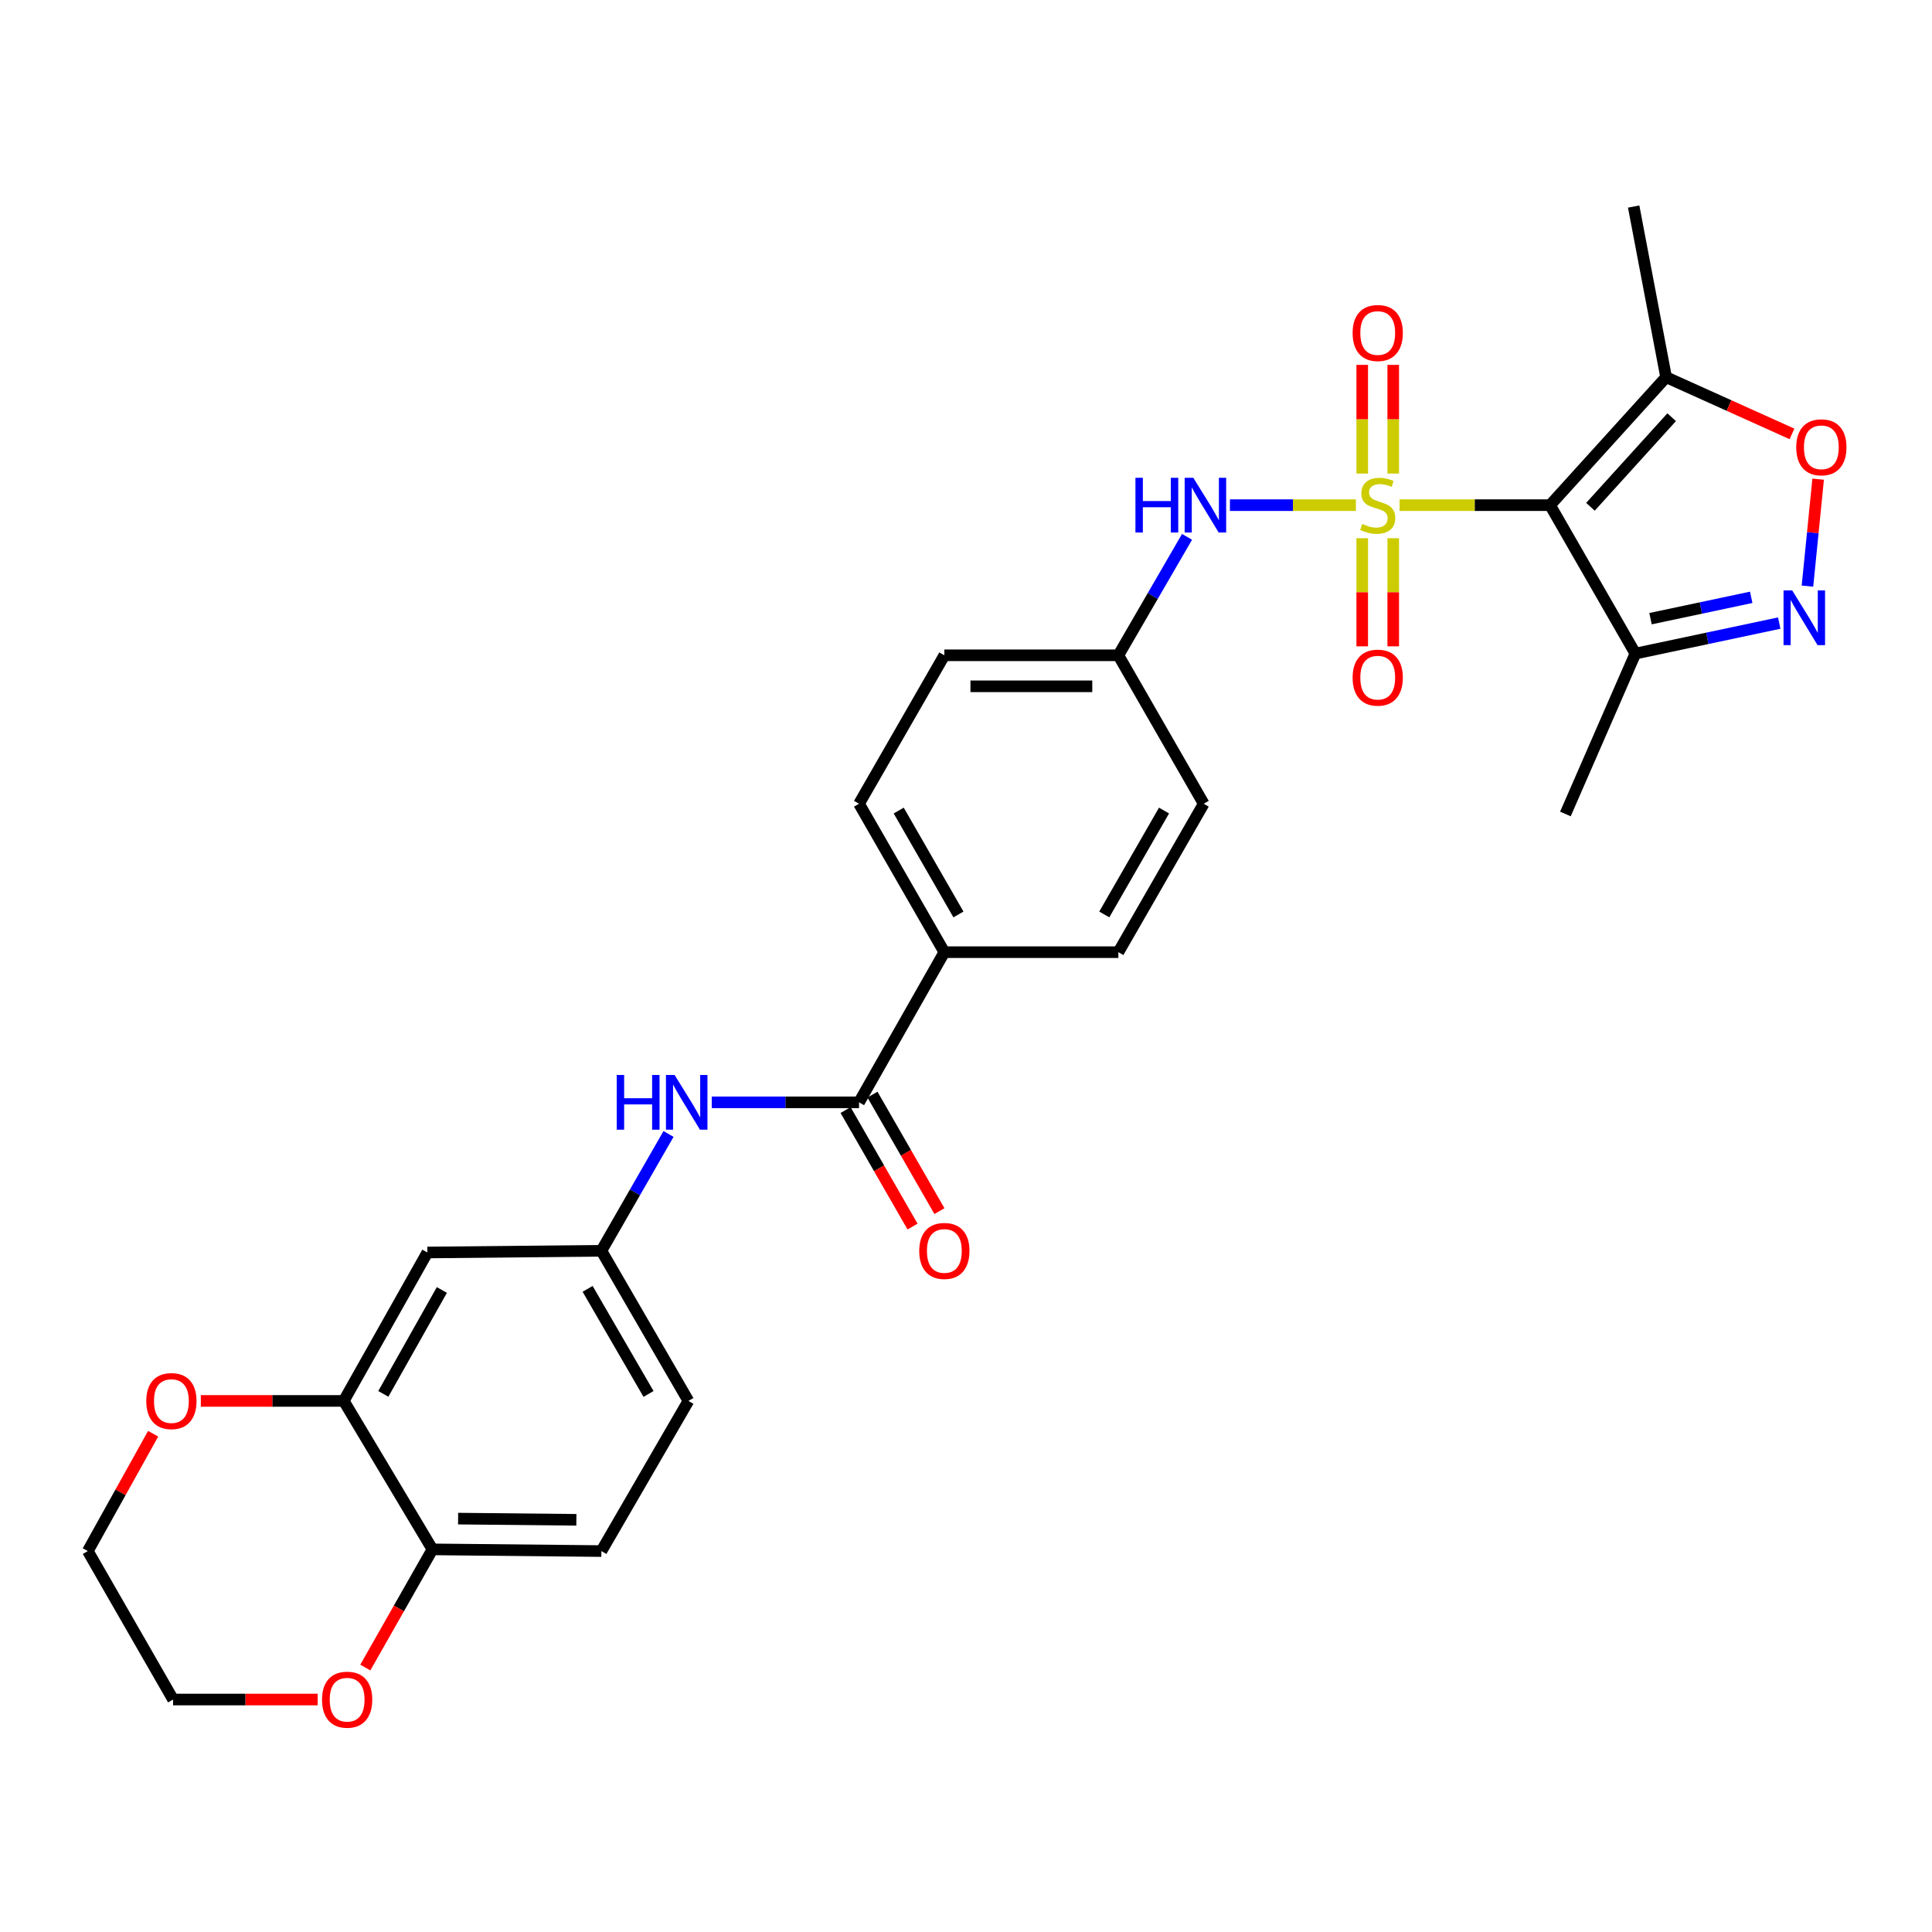 <?xml version='1.0' encoding='iso-8859-1'?>
<svg version='1.1' baseProfile='full'
              xmlns='http://www.w3.org/2000/svg'
                      xmlns:rdkit='http://www.rdkit.org/xml'
                      xmlns:xlink='http://www.w3.org/1999/xlink'
                  xml:space='preserve'
width='1000px' height='1000px' viewBox='0 0 1000 1000'>
<!-- END OF HEADER -->
<rect style='opacity:1.0;fill:#FFFFFF;stroke:none' width='1000' height='1000' x='0' y='0'> </rect>
<path class='bond-0' d='M 724.419,261.469 L 763.363,261.469' style='fill:none;fill-rule:evenodd;stroke:#CCCC00;stroke-width:6px;stroke-linecap:butt;stroke-linejoin:miter;stroke-opacity:1' />
<path class='bond-0' d='M 763.363,261.469 L 802.307,261.469' style='fill:none;fill-rule:evenodd;stroke:#000000;stroke-width:6px;stroke-linecap:butt;stroke-linejoin:miter;stroke-opacity:1' />
<path class='bond-5' d='M 701.799,261.469 L 669.203,261.469' style='fill:none;fill-rule:evenodd;stroke:#CCCC00;stroke-width:6px;stroke-linecap:butt;stroke-linejoin:miter;stroke-opacity:1' />
<path class='bond-5' d='M 669.203,261.469 L 636.607,261.469' style='fill:none;fill-rule:evenodd;stroke:#0000FF;stroke-width:6px;stroke-linecap:butt;stroke-linejoin:miter;stroke-opacity:1' />
<path class='bond-8' d='M 721.135,245.119 L 721.135,216.99' style='fill:none;fill-rule:evenodd;stroke:#CCCC00;stroke-width:6px;stroke-linecap:butt;stroke-linejoin:miter;stroke-opacity:1' />
<path class='bond-8' d='M 721.135,216.99 L 721.135,188.861' style='fill:none;fill-rule:evenodd;stroke:#FF0000;stroke-width:6px;stroke-linecap:butt;stroke-linejoin:miter;stroke-opacity:1' />
<path class='bond-8' d='M 705.083,245.119 L 705.083,216.99' style='fill:none;fill-rule:evenodd;stroke:#CCCC00;stroke-width:6px;stroke-linecap:butt;stroke-linejoin:miter;stroke-opacity:1' />
<path class='bond-8' d='M 705.083,216.99 L 705.083,188.861' style='fill:none;fill-rule:evenodd;stroke:#FF0000;stroke-width:6px;stroke-linecap:butt;stroke-linejoin:miter;stroke-opacity:1' />
<path class='bond-9' d='M 705.083,278.579 L 705.083,306.562' style='fill:none;fill-rule:evenodd;stroke:#CCCC00;stroke-width:6px;stroke-linecap:butt;stroke-linejoin:miter;stroke-opacity:1' />
<path class='bond-9' d='M 705.083,306.562 L 705.083,334.544' style='fill:none;fill-rule:evenodd;stroke:#FF0000;stroke-width:6px;stroke-linecap:butt;stroke-linejoin:miter;stroke-opacity:1' />
<path class='bond-9' d='M 721.135,278.579 L 721.135,306.562' style='fill:none;fill-rule:evenodd;stroke:#CCCC00;stroke-width:6px;stroke-linecap:butt;stroke-linejoin:miter;stroke-opacity:1' />
<path class='bond-9' d='M 721.135,306.562 L 721.135,334.544' style='fill:none;fill-rule:evenodd;stroke:#FF0000;stroke-width:6px;stroke-linecap:butt;stroke-linejoin:miter;stroke-opacity:1' />
<path class='bond-2' d='M 802.307,261.469 L 862.369,195.226' style='fill:none;fill-rule:evenodd;stroke:#000000;stroke-width:6px;stroke-linecap:butt;stroke-linejoin:miter;stroke-opacity:1' />
<path class='bond-2' d='M 823.208,262.315 L 865.252,215.945' style='fill:none;fill-rule:evenodd;stroke:#000000;stroke-width:6px;stroke-linecap:butt;stroke-linejoin:miter;stroke-opacity:1' />
<path class='bond-3' d='M 802.307,261.469 L 846.468,338.297' style='fill:none;fill-rule:evenodd;stroke:#000000;stroke-width:6px;stroke-linecap:butt;stroke-linejoin:miter;stroke-opacity:1' />
<path class='bond-1' d='M 920.926,322.508 L 883.697,330.403' style='fill:none;fill-rule:evenodd;stroke:#0000FF;stroke-width:6px;stroke-linecap:butt;stroke-linejoin:miter;stroke-opacity:1' />
<path class='bond-1' d='M 883.697,330.403 L 846.468,338.297' style='fill:none;fill-rule:evenodd;stroke:#000000;stroke-width:6px;stroke-linecap:butt;stroke-linejoin:miter;stroke-opacity:1' />
<path class='bond-1' d='M 906.427,309.173 L 880.367,314.7' style='fill:none;fill-rule:evenodd;stroke:#0000FF;stroke-width:6px;stroke-linecap:butt;stroke-linejoin:miter;stroke-opacity:1' />
<path class='bond-1' d='M 880.367,314.7 L 854.307,320.226' style='fill:none;fill-rule:evenodd;stroke:#000000;stroke-width:6px;stroke-linecap:butt;stroke-linejoin:miter;stroke-opacity:1' />
<path class='bond-29' d='M 935.538,303.378 L 938.305,275.694' style='fill:none;fill-rule:evenodd;stroke:#0000FF;stroke-width:6px;stroke-linecap:butt;stroke-linejoin:miter;stroke-opacity:1' />
<path class='bond-29' d='M 938.305,275.694 L 941.073,248.009' style='fill:none;fill-rule:evenodd;stroke:#FF0000;stroke-width:6px;stroke-linecap:butt;stroke-linejoin:miter;stroke-opacity:1' />
<path class='bond-4' d='M 862.369,195.226 L 894.947,209.908' style='fill:none;fill-rule:evenodd;stroke:#000000;stroke-width:6px;stroke-linecap:butt;stroke-linejoin:miter;stroke-opacity:1' />
<path class='bond-4' d='M 894.947,209.908 L 927.526,224.59' style='fill:none;fill-rule:evenodd;stroke:#FF0000;stroke-width:6px;stroke-linecap:butt;stroke-linejoin:miter;stroke-opacity:1' />
<path class='bond-25' d='M 862.369,195.226 L 845.586,106.911' style='fill:none;fill-rule:evenodd;stroke:#000000;stroke-width:6px;stroke-linecap:butt;stroke-linejoin:miter;stroke-opacity:1' />
<path class='bond-26' d='M 846.468,338.297 L 810.252,421.315' style='fill:none;fill-rule:evenodd;stroke:#000000;stroke-width:6px;stroke-linecap:butt;stroke-linejoin:miter;stroke-opacity:1' />
<path class='bond-18' d='M 614.409,277.875 L 596.638,308.527' style='fill:none;fill-rule:evenodd;stroke:#0000FF;stroke-width:6px;stroke-linecap:butt;stroke-linejoin:miter;stroke-opacity:1' />
<path class='bond-18' d='M 596.638,308.527 L 578.866,339.18' style='fill:none;fill-rule:evenodd;stroke:#000000;stroke-width:6px;stroke-linecap:butt;stroke-linejoin:miter;stroke-opacity:1' />
<path class='bond-6' d='M 444.633,570.566 L 488.795,492.846' style='fill:none;fill-rule:evenodd;stroke:#000000;stroke-width:6px;stroke-linecap:butt;stroke-linejoin:miter;stroke-opacity:1' />
<path class='bond-7' d='M 444.633,570.566 L 406.519,570.566' style='fill:none;fill-rule:evenodd;stroke:#000000;stroke-width:6px;stroke-linecap:butt;stroke-linejoin:miter;stroke-opacity:1' />
<path class='bond-7' d='M 406.519,570.566 L 368.405,570.566' style='fill:none;fill-rule:evenodd;stroke:#0000FF;stroke-width:6px;stroke-linecap:butt;stroke-linejoin:miter;stroke-opacity:1' />
<path class='bond-16' d='M 437.674,574.566 L 455.003,604.717' style='fill:none;fill-rule:evenodd;stroke:#000000;stroke-width:6px;stroke-linecap:butt;stroke-linejoin:miter;stroke-opacity:1' />
<path class='bond-16' d='M 455.003,604.717 L 472.332,634.868' style='fill:none;fill-rule:evenodd;stroke:#FF0000;stroke-width:6px;stroke-linecap:butt;stroke-linejoin:miter;stroke-opacity:1' />
<path class='bond-16' d='M 451.591,566.567 L 468.921,596.718' style='fill:none;fill-rule:evenodd;stroke:#000000;stroke-width:6px;stroke-linecap:butt;stroke-linejoin:miter;stroke-opacity:1' />
<path class='bond-16' d='M 468.921,596.718 L 486.25,626.869' style='fill:none;fill-rule:evenodd;stroke:#FF0000;stroke-width:6px;stroke-linecap:butt;stroke-linejoin:miter;stroke-opacity:1' />
<path class='bond-14' d='M 346.025,586.942 L 328.654,617.173' style='fill:none;fill-rule:evenodd;stroke:#0000FF;stroke-width:6px;stroke-linecap:butt;stroke-linejoin:miter;stroke-opacity:1' />
<path class='bond-14' d='M 328.654,617.173 L 311.282,647.404' style='fill:none;fill-rule:evenodd;stroke:#000000;stroke-width:6px;stroke-linecap:butt;stroke-linejoin:miter;stroke-opacity:1' />
<path class='bond-10' d='M 177.931,725.115 L 221.21,648.287' style='fill:none;fill-rule:evenodd;stroke:#000000;stroke-width:6px;stroke-linecap:butt;stroke-linejoin:miter;stroke-opacity:1' />
<path class='bond-10' d='M 198.409,721.469 L 228.704,667.69' style='fill:none;fill-rule:evenodd;stroke:#000000;stroke-width:6px;stroke-linecap:butt;stroke-linejoin:miter;stroke-opacity:1' />
<path class='bond-15' d='M 177.931,725.115 L 140.939,725.115' style='fill:none;fill-rule:evenodd;stroke:#000000;stroke-width:6px;stroke-linecap:butt;stroke-linejoin:miter;stroke-opacity:1' />
<path class='bond-15' d='M 140.939,725.115 L 103.946,725.115' style='fill:none;fill-rule:evenodd;stroke:#FF0000;stroke-width:6px;stroke-linecap:butt;stroke-linejoin:miter;stroke-opacity:1' />
<path class='bond-31' d='M 177.931,725.115 L 223.841,801.953' style='fill:none;fill-rule:evenodd;stroke:#000000;stroke-width:6px;stroke-linecap:butt;stroke-linejoin:miter;stroke-opacity:1' />
<path class='bond-11' d='M 221.21,648.287 L 311.282,647.404' style='fill:none;fill-rule:evenodd;stroke:#000000;stroke-width:6px;stroke-linecap:butt;stroke-linejoin:miter;stroke-opacity:1' />
<path class='bond-12' d='M 488.795,492.846 L 444.633,416.018' style='fill:none;fill-rule:evenodd;stroke:#000000;stroke-width:6px;stroke-linecap:butt;stroke-linejoin:miter;stroke-opacity:1' />
<path class='bond-12' d='M 496.087,473.322 L 465.174,419.542' style='fill:none;fill-rule:evenodd;stroke:#000000;stroke-width:6px;stroke-linecap:butt;stroke-linejoin:miter;stroke-opacity:1' />
<path class='bond-30' d='M 488.795,492.846 L 578.866,492.846' style='fill:none;fill-rule:evenodd;stroke:#000000;stroke-width:6px;stroke-linecap:butt;stroke-linejoin:miter;stroke-opacity:1' />
<path class='bond-13' d='M 223.841,801.953 L 311.282,802.835' style='fill:none;fill-rule:evenodd;stroke:#000000;stroke-width:6px;stroke-linecap:butt;stroke-linejoin:miter;stroke-opacity:1' />
<path class='bond-13' d='M 237.119,786.033 L 298.328,786.651' style='fill:none;fill-rule:evenodd;stroke:#000000;stroke-width:6px;stroke-linecap:butt;stroke-linejoin:miter;stroke-opacity:1' />
<path class='bond-17' d='M 223.841,801.953 L 206.464,832.535' style='fill:none;fill-rule:evenodd;stroke:#000000;stroke-width:6px;stroke-linecap:butt;stroke-linejoin:miter;stroke-opacity:1' />
<path class='bond-17' d='M 206.464,832.535 L 189.086,863.118' style='fill:none;fill-rule:evenodd;stroke:#FF0000;stroke-width:6px;stroke-linecap:butt;stroke-linejoin:miter;stroke-opacity:1' />
<path class='bond-22' d='M 311.282,647.404 L 356.318,725.115' style='fill:none;fill-rule:evenodd;stroke:#000000;stroke-width:6px;stroke-linecap:butt;stroke-linejoin:miter;stroke-opacity:1' />
<path class='bond-22' d='M 304.149,667.109 L 335.674,721.507' style='fill:none;fill-rule:evenodd;stroke:#000000;stroke-width:6px;stroke-linecap:butt;stroke-linejoin:miter;stroke-opacity:1' />
<path class='bond-27' d='M 79.262,742.099 L 62.358,772.467' style='fill:none;fill-rule:evenodd;stroke:#FF0000;stroke-width:6px;stroke-linecap:butt;stroke-linejoin:miter;stroke-opacity:1' />
<path class='bond-27' d='M 62.358,772.467 L 45.455,802.835' style='fill:none;fill-rule:evenodd;stroke:#000000;stroke-width:6px;stroke-linecap:butt;stroke-linejoin:miter;stroke-opacity:1' />
<path class='bond-28' d='M 164.427,879.673 L 127.013,879.673' style='fill:none;fill-rule:evenodd;stroke:#FF0000;stroke-width:6px;stroke-linecap:butt;stroke-linejoin:miter;stroke-opacity:1' />
<path class='bond-28' d='M 127.013,879.673 L 89.599,879.673' style='fill:none;fill-rule:evenodd;stroke:#000000;stroke-width:6px;stroke-linecap:butt;stroke-linejoin:miter;stroke-opacity:1' />
<path class='bond-23' d='M 578.866,339.18 L 623.037,416.018' style='fill:none;fill-rule:evenodd;stroke:#000000;stroke-width:6px;stroke-linecap:butt;stroke-linejoin:miter;stroke-opacity:1' />
<path class='bond-24' d='M 578.866,339.18 L 488.795,339.18' style='fill:none;fill-rule:evenodd;stroke:#000000;stroke-width:6px;stroke-linecap:butt;stroke-linejoin:miter;stroke-opacity:1' />
<path class='bond-24' d='M 565.356,355.233 L 502.305,355.233' style='fill:none;fill-rule:evenodd;stroke:#000000;stroke-width:6px;stroke-linecap:butt;stroke-linejoin:miter;stroke-opacity:1' />
<path class='bond-19' d='M 311.282,802.835 L 356.318,725.115' style='fill:none;fill-rule:evenodd;stroke:#000000;stroke-width:6px;stroke-linecap:butt;stroke-linejoin:miter;stroke-opacity:1' />
<path class='bond-20' d='M 444.633,416.018 L 488.795,339.18' style='fill:none;fill-rule:evenodd;stroke:#000000;stroke-width:6px;stroke-linecap:butt;stroke-linejoin:miter;stroke-opacity:1' />
<path class='bond-21' d='M 578.866,492.846 L 623.037,416.018' style='fill:none;fill-rule:evenodd;stroke:#000000;stroke-width:6px;stroke-linecap:butt;stroke-linejoin:miter;stroke-opacity:1' />
<path class='bond-21' d='M 571.576,473.321 L 602.495,419.541' style='fill:none;fill-rule:evenodd;stroke:#000000;stroke-width:6px;stroke-linecap:butt;stroke-linejoin:miter;stroke-opacity:1' />
<path class='bond-32' d='M 45.455,802.835 L 89.599,879.673' style='fill:none;fill-rule:evenodd;stroke:#000000;stroke-width:6px;stroke-linecap:butt;stroke-linejoin:miter;stroke-opacity:1' />
<path  class='atom-0' d='M 705.109 271.189
Q 705.429 271.309, 706.749 271.869
Q 708.069 272.429, 709.509 272.789
Q 710.989 273.109, 712.429 273.109
Q 715.109 273.109, 716.669 271.829
Q 718.229 270.509, 718.229 268.229
Q 718.229 266.669, 717.429 265.709
Q 716.669 264.749, 715.469 264.229
Q 714.269 263.709, 712.269 263.109
Q 709.749 262.349, 708.229 261.629
Q 706.749 260.909, 705.669 259.389
Q 704.629 257.869, 704.629 255.309
Q 704.629 251.749, 707.029 249.549
Q 709.469 247.349, 714.269 247.349
Q 717.549 247.349, 721.269 248.909
L 720.349 251.989
Q 716.949 250.589, 714.389 250.589
Q 711.629 250.589, 710.109 251.749
Q 708.589 252.869, 708.629 254.829
Q 708.629 256.349, 709.389 257.269
Q 710.189 258.189, 711.309 258.709
Q 712.469 259.229, 714.389 259.829
Q 716.949 260.629, 718.469 261.429
Q 719.989 262.229, 721.069 263.869
Q 722.189 265.469, 722.189 268.229
Q 722.189 272.149, 719.549 274.269
Q 716.949 276.349, 712.589 276.349
Q 710.069 276.349, 708.149 275.789
Q 706.269 275.269, 704.029 274.349
L 705.109 271.189
' fill='#CCCC00'/>
<path  class='atom-2' d='M 927.64 305.597
L 936.92 320.597
Q 937.84 322.077, 939.32 324.757
Q 940.8 327.437, 940.88 327.597
L 940.88 305.597
L 944.64 305.597
L 944.64 333.917
L 940.76 333.917
L 930.8 317.517
Q 929.64 315.597, 928.4 313.397
Q 927.2 311.197, 926.84 310.517
L 926.84 333.917
L 923.16 333.917
L 923.16 305.597
L 927.64 305.597
' fill='#0000FF'/>
<path  class='atom-5' d='M 929.729 231.522
Q 929.729 224.722, 933.089 220.922
Q 936.449 217.122, 942.729 217.122
Q 949.009 217.122, 952.369 220.922
Q 955.729 224.722, 955.729 231.522
Q 955.729 238.402, 952.329 242.322
Q 948.929 246.202, 942.729 246.202
Q 936.489 246.202, 933.089 242.322
Q 929.729 238.442, 929.729 231.522
M 942.729 243.002
Q 947.049 243.002, 949.369 240.122
Q 951.729 237.202, 951.729 231.522
Q 951.729 225.962, 949.369 223.162
Q 947.049 220.322, 942.729 220.322
Q 938.409 220.322, 936.049 223.122
Q 933.729 225.922, 933.729 231.522
Q 933.729 237.242, 936.049 240.122
Q 938.409 243.002, 942.729 243.002
' fill='#FF0000'/>
<path  class='atom-6' d='M 587.7 247.309
L 591.54 247.309
L 591.54 259.349
L 606.02 259.349
L 606.02 247.309
L 609.86 247.309
L 609.86 275.629
L 606.02 275.629
L 606.02 262.549
L 591.54 262.549
L 591.54 275.629
L 587.7 275.629
L 587.7 247.309
' fill='#0000FF'/>
<path  class='atom-6' d='M 617.66 247.309
L 626.94 262.309
Q 627.86 263.789, 629.34 266.469
Q 630.82 269.149, 630.9 269.309
L 630.9 247.309
L 634.66 247.309
L 634.66 275.629
L 630.78 275.629
L 620.82 259.229
Q 619.66 257.309, 618.42 255.109
Q 617.22 252.909, 616.86 252.229
L 616.86 275.629
L 613.18 275.629
L 613.18 247.309
L 617.66 247.309
' fill='#0000FF'/>
<path  class='atom-8' d='M 319.215 556.406
L 323.055 556.406
L 323.055 568.446
L 337.535 568.446
L 337.535 556.406
L 341.375 556.406
L 341.375 584.726
L 337.535 584.726
L 337.535 571.646
L 323.055 571.646
L 323.055 584.726
L 319.215 584.726
L 319.215 556.406
' fill='#0000FF'/>
<path  class='atom-8' d='M 349.175 556.406
L 358.455 571.406
Q 359.375 572.886, 360.855 575.566
Q 362.335 578.246, 362.415 578.406
L 362.415 556.406
L 366.175 556.406
L 366.175 584.726
L 362.295 584.726
L 352.335 568.326
Q 351.175 566.406, 349.935 564.206
Q 348.735 562.006, 348.375 561.326
L 348.375 584.726
L 344.695 584.726
L 344.695 556.406
L 349.175 556.406
' fill='#0000FF'/>
<path  class='atom-9' d='M 700.109 172.36
Q 700.109 165.56, 703.469 161.76
Q 706.829 157.96, 713.109 157.96
Q 719.389 157.96, 722.749 161.76
Q 726.109 165.56, 726.109 172.36
Q 726.109 179.24, 722.709 183.16
Q 719.309 187.04, 713.109 187.04
Q 706.869 187.04, 703.469 183.16
Q 700.109 179.28, 700.109 172.36
M 713.109 183.84
Q 717.429 183.84, 719.749 180.96
Q 722.109 178.04, 722.109 172.36
Q 722.109 166.8, 719.749 164
Q 717.429 161.16, 713.109 161.16
Q 708.789 161.16, 706.429 163.96
Q 704.109 166.76, 704.109 172.36
Q 704.109 178.08, 706.429 180.96
Q 708.789 183.84, 713.109 183.84
' fill='#FF0000'/>
<path  class='atom-10' d='M 700.109 350.747
Q 700.109 343.947, 703.469 340.147
Q 706.829 336.347, 713.109 336.347
Q 719.389 336.347, 722.749 340.147
Q 726.109 343.947, 726.109 350.747
Q 726.109 357.627, 722.709 361.547
Q 719.309 365.427, 713.109 365.427
Q 706.869 365.427, 703.469 361.547
Q 700.109 357.667, 700.109 350.747
M 713.109 362.227
Q 717.429 362.227, 719.749 359.347
Q 722.109 356.427, 722.109 350.747
Q 722.109 345.187, 719.749 342.387
Q 717.429 339.547, 713.109 339.547
Q 708.789 339.547, 706.429 342.347
Q 704.109 345.147, 704.109 350.747
Q 704.109 356.467, 706.429 359.347
Q 708.789 362.227, 713.109 362.227
' fill='#FF0000'/>
<path  class='atom-16' d='M 75.716 725.195
Q 75.716 718.395, 79.076 714.595
Q 82.436 710.795, 88.716 710.795
Q 94.996 710.795, 98.356 714.595
Q 101.716 718.395, 101.716 725.195
Q 101.716 732.075, 98.316 735.995
Q 94.916 739.875, 88.716 739.875
Q 82.476 739.875, 79.076 735.995
Q 75.716 732.115, 75.716 725.195
M 88.716 736.675
Q 93.036 736.675, 95.356 733.795
Q 97.716 730.875, 97.716 725.195
Q 97.716 719.635, 95.356 716.835
Q 93.036 713.995, 88.716 713.995
Q 84.396 713.995, 82.036 716.795
Q 79.716 719.595, 79.716 725.195
Q 79.716 730.915, 82.036 733.795
Q 84.396 736.675, 88.716 736.675
' fill='#FF0000'/>
<path  class='atom-17' d='M 475.795 647.484
Q 475.795 640.684, 479.155 636.884
Q 482.515 633.084, 488.795 633.084
Q 495.075 633.084, 498.435 636.884
Q 501.795 640.684, 501.795 647.484
Q 501.795 654.364, 498.395 658.284
Q 494.995 662.164, 488.795 662.164
Q 482.555 662.164, 479.155 658.284
Q 475.795 654.404, 475.795 647.484
M 488.795 658.964
Q 493.115 658.964, 495.435 656.084
Q 497.795 653.164, 497.795 647.484
Q 497.795 641.924, 495.435 639.124
Q 493.115 636.284, 488.795 636.284
Q 484.475 636.284, 482.115 639.084
Q 479.795 641.884, 479.795 647.484
Q 479.795 653.204, 482.115 656.084
Q 484.475 658.964, 488.795 658.964
' fill='#FF0000'/>
<path  class='atom-18' d='M 166.679 879.753
Q 166.679 872.953, 170.039 869.153
Q 173.399 865.353, 179.679 865.353
Q 185.959 865.353, 189.319 869.153
Q 192.679 872.953, 192.679 879.753
Q 192.679 886.633, 189.279 890.553
Q 185.879 894.433, 179.679 894.433
Q 173.439 894.433, 170.039 890.553
Q 166.679 886.673, 166.679 879.753
M 179.679 891.233
Q 183.999 891.233, 186.319 888.353
Q 188.679 885.433, 188.679 879.753
Q 188.679 874.193, 186.319 871.393
Q 183.999 868.553, 179.679 868.553
Q 175.359 868.553, 172.999 871.353
Q 170.679 874.153, 170.679 879.753
Q 170.679 885.473, 172.999 888.353
Q 175.359 891.233, 179.679 891.233
' fill='#FF0000'/>
</svg>

